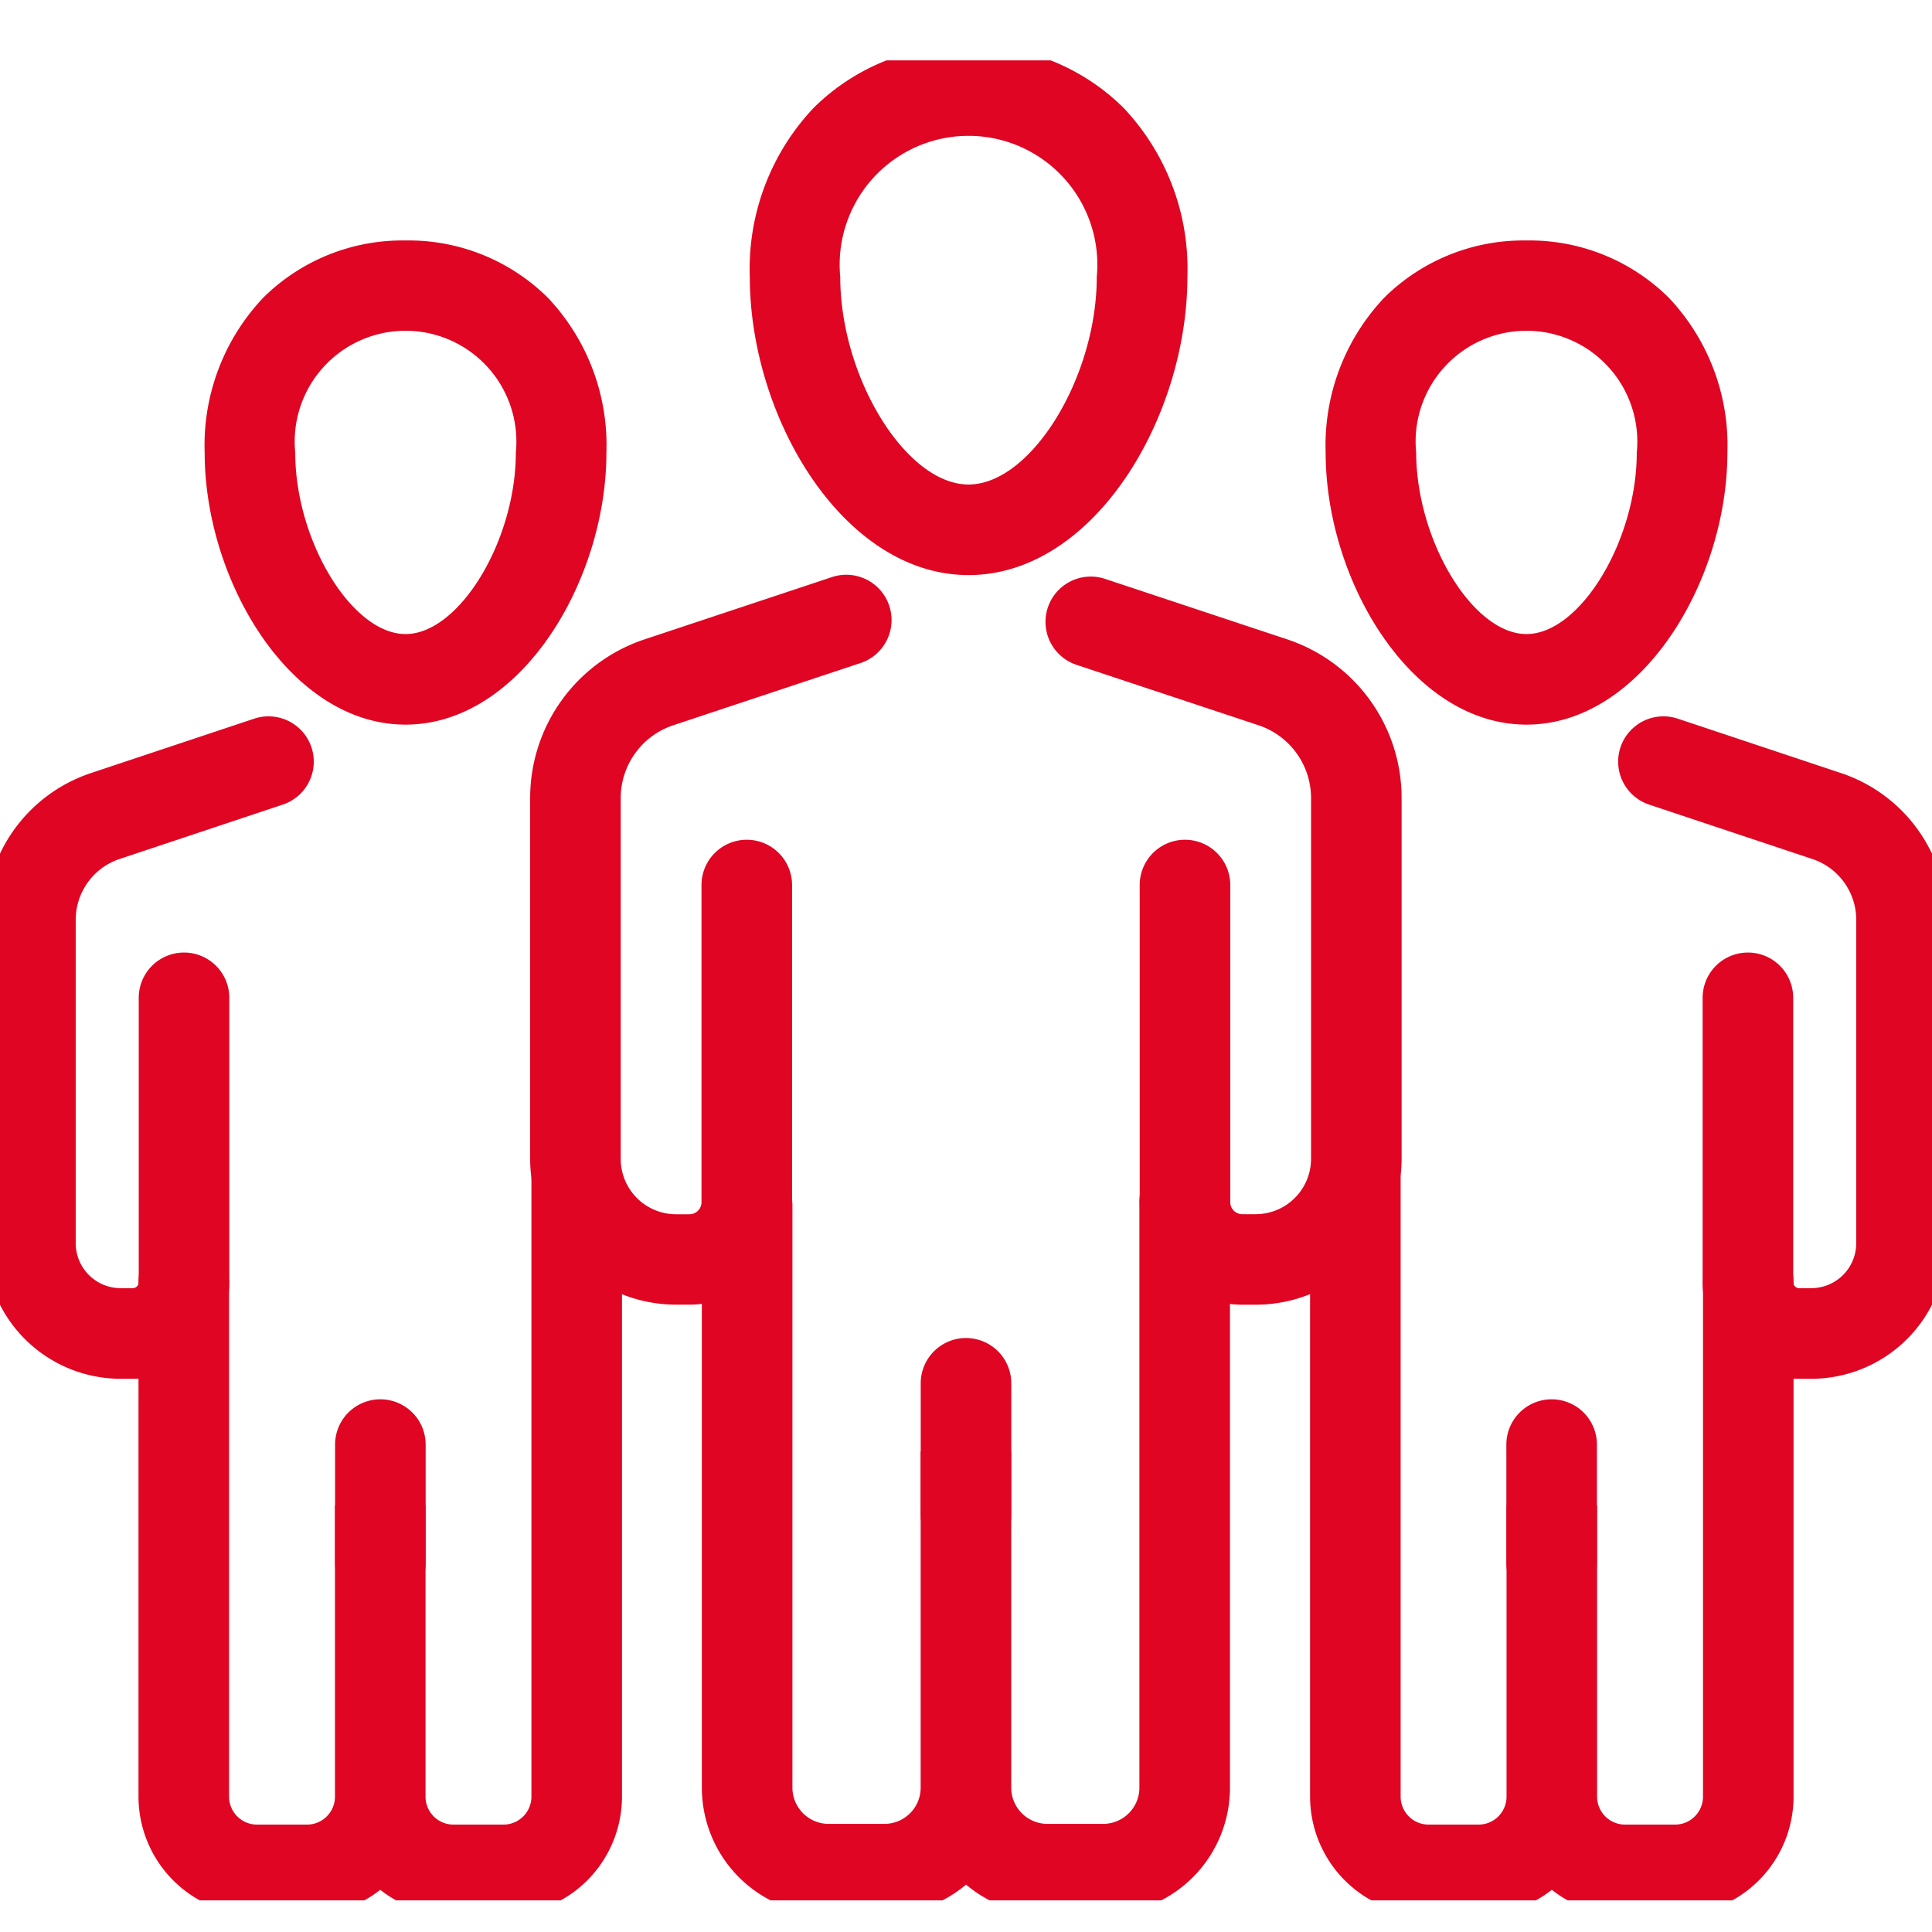 <svg xmlns="http://www.w3.org/2000/svg" xmlns:xlink="http://www.w3.org/1999/xlink" width="32" height="32" viewBox="0 0 32 32"><defs><style>.a{fill:none;stroke:#df0523;stroke-width:1.5px;}.b{clip-path:url(#c);}.c{clip-path:url(#a);}.d{fill:#df0523;}</style><clipPath id="a"><rect class="a" width="32" height="30.476"/></clipPath><clipPath id="c"><rect width="32" height="32"/></clipPath></defs><g id="b" class="b"><g transform="translate(0 1)"><g class="c"><path class="d" d="M79.54,124.357h-.923a2.093,2.093,0,0,1-1.352-.494,2.093,2.093,0,0,1-1.352.494h-.924a2.1,2.1,0,0,1-2.1-2.1v-9.64a.75.75,0,0,1,1.5,0v9.64a.6.6,0,0,0,.6.6h.924a.6.6,0,0,0,.6-.6v-5.57h1.5v5.57a.6.6,0,0,0,.6.6h.923a.6.6,0,0,0,.6-.6v-9.7a.75.75,0,1,1,1.5,0v9.7A2.1,2.1,0,0,1,79.54,124.357Z" transform="translate(-61.264 -93.648)"/><path class="d" d="M110.265,66.666h-.222a1.7,1.7,0,0,1-1.7-1.7V59.715a.75.75,0,0,1,1.5,0v5.252a.2.2,0,0,0,.2.2h.222a.918.918,0,0,0,.916-.917V58.276a1.271,1.271,0,0,0-.872-1.208l-3.012-1a.75.75,0,1,1,.472-1.424l3.012,1a2.769,2.769,0,0,1,1.9,2.632v5.973A2.419,2.419,0,0,1,110.265,66.666Z" transform="translate(-89.466 -46.056)"/><path class="d" d="M58.642,66.513H58.42A2.419,2.419,0,0,1,56,64.1V58.124a2.769,2.769,0,0,1,1.9-2.632l3.1-1.03a.75.75,0,0,1,.472,1.424l-3.1,1.03a1.271,1.271,0,0,0-.872,1.208V64.1a.917.917,0,0,0,.916.916h.222a.2.2,0,0,0,.2-.2V59.563a.75.75,0,0,1,1.5,0v5.252A1.7,1.7,0,0,1,58.642,66.513Z" transform="translate(-47.219 -45.904)"/><path class="d" d="M0,2.934a.75.75,0,0,1-.75-.75V0A.75.75,0,0,1,0-.75.75.75,0,0,1,.75,0V2.184A.75.75,0,0,1,0,2.934Z" transform="translate(16 21.912)"/><path class="d" d="M81.25,2.25a3.565,3.565,0,0,1,2.566,1.031,3.879,3.879,0,0,1,1.059,2.8c0,2.332-1.55,4.94-3.624,4.94s-3.624-2.608-3.624-4.94a3.879,3.879,0,0,1,1.059-2.8A3.566,3.566,0,0,1,81.25,2.25Zm0,7.271c1.032,0,2.124-1.768,2.124-3.44a2.134,2.134,0,1,0-4.249,0C79.126,7.753,80.218,9.521,81.25,9.521Z" transform="translate(-65.208 -2.496)"/><path class="d" d="M138.9,122.528h-.828a1.953,1.953,0,0,1-1.213-.42,1.953,1.953,0,0,1-1.213.42h-.828a1.965,1.965,0,0,1-1.963-1.963v-10.22a.75.75,0,0,1,1.5,0v10.22a.463.463,0,0,0,.463.463h.828a.463.463,0,0,0,.463-.463v-4.823h1.5v4.823a.463.463,0,0,0,.463.463h.828a.463.463,0,0,0,.463-.463v-8.522a.75.75,0,0,1,1.5,0v8.522A1.965,1.965,0,0,1,138.9,122.528Z" transform="translate(-111.156 -91.807)"/><path class="d" d="M166.442,79.381h-.2a1.6,1.6,0,0,1-1.6-1.6V73.071a.75.75,0,0,1,1.5,0v4.709a.1.1,0,0,0,.1.1h.2a.745.745,0,0,0,.744-.744V71.781a1.062,1.062,0,0,0-.729-1.01l-2.7-.9a.75.75,0,0,1,.472-1.424l2.7.9a2.56,2.56,0,0,1,1.757,2.433v5.355A2.247,2.247,0,0,1,166.442,79.381Z" transform="translate(-136.441 -57.544)"/><path class="d" d="M0,2.708a.75.75,0,0,1-.75-.75V0A.75.75,0,0,1,0-.75.75.75,0,0,1,.75,0V1.958A.75.75,0,0,1,0,2.708Z" transform="translate(25.7 22.927)"/><path class="d" d="M137.722,21.471a3.274,3.274,0,0,1,2.356.947,3.554,3.554,0,0,1,.972,2.566c0,2.127-1.423,4.506-3.327,4.506s-3.327-2.379-3.327-4.506a3.554,3.554,0,0,1,.971-2.566A3.274,3.274,0,0,1,137.722,21.471Zm0,6.519c.888,0,1.827-1.545,1.827-3.006a1.836,1.836,0,1,0-3.654,0C135.9,26.445,136.834,27.99,137.722,27.99Z" transform="translate(-112.439 -18.488)"/><path class="d" d="M23.43,122.528H22.6a1.953,1.953,0,0,1-1.213-.42,1.953,1.953,0,0,1-1.213.42h-.828a1.965,1.965,0,0,1-1.963-1.963v-8.522a.75.75,0,0,1,1.5,0v8.522a.463.463,0,0,0,.463.463h.828a.463.463,0,0,0,.463-.463v-4.823h1.5v4.823a.463.463,0,0,0,.463.463h.828a.463.463,0,0,0,.463-.463v-10.22a.75.75,0,0,1,1.5,0v10.22A1.965,1.965,0,0,1,23.43,122.528Z" transform="translate(-15.089 -91.807)"/><path class="d" d="M4.693,79.381h-.2A2.247,2.247,0,0,1,2.25,77.136V71.781a2.56,2.56,0,0,1,1.757-2.434l2.7-.9a.75.75,0,0,1,.472,1.424l-2.7.9a1.062,1.062,0,0,0-.729,1.01v5.355a.745.745,0,0,0,.744.744h.2a.1.1,0,0,0,.1-.1V73.071a.75.75,0,0,1,1.5,0v4.709A1.6,1.6,0,0,1,4.693,79.381Z" transform="translate(-2.496 -57.544)"/><path class="d" d="M0,2.708a.75.75,0,0,1-.75-.75V0A.75.75,0,0,1,0-.75.75.75,0,0,1,.75,0V1.958A.75.75,0,0,1,0,2.708Z" transform="translate(6.3 22.927)"/><path class="d" d="M27.219,21.471a3.274,3.274,0,0,1,2.356.947,3.554,3.554,0,0,1,.971,2.566c0,2.127-1.423,4.506-3.327,4.506s-3.327-2.379-3.327-4.506a3.554,3.554,0,0,1,.971-2.566A3.274,3.274,0,0,1,27.219,21.471Zm0,6.519c.888,0,1.827-1.545,1.827-3.006a1.836,1.836,0,1,0-3.654,0C25.392,26.445,26.331,27.99,27.219,27.99Z" transform="translate(-20.502 -18.488)"/></g></g></g></svg>